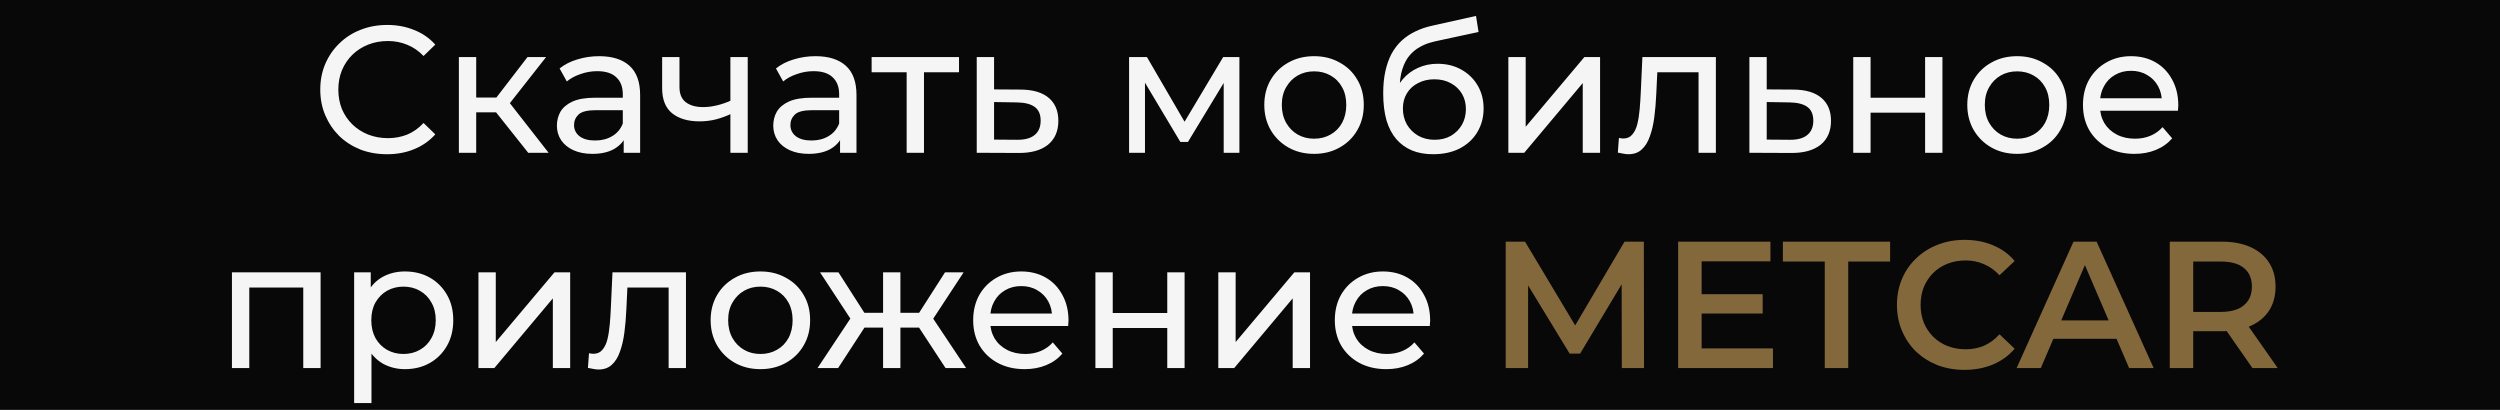 <?xml version="1.0" encoding="UTF-8"?> <svg xmlns="http://www.w3.org/2000/svg" width="360" height="59" viewBox="0 0 360 59" fill="none"><rect x="0" y="0" width="360" height="59" fill="#333333" stroke="none"/><g clip-path="url(#clip0_2041_3752)"><rect width="360" height="59" fill="#080808"></rect><path d="M55.739 22.208C54.352 22.208 53.07 21.983 51.891 21.532C50.73 21.064 49.716 20.414 48.849 19.582C48 18.733 47.332 17.745 46.847 16.618C46.362 15.491 46.119 14.252 46.119 12.9C46.119 11.548 46.362 10.309 46.847 9.182C47.332 8.055 48.008 7.076 48.875 6.244C49.742 5.395 50.756 4.745 51.917 4.294C53.096 3.826 54.378 3.592 55.765 3.592C57.169 3.592 58.46 3.835 59.639 4.32C60.835 4.788 61.849 5.49 62.681 6.426L60.991 8.064C60.298 7.336 59.518 6.799 58.651 6.452C57.784 6.088 56.857 5.906 55.869 5.906C54.846 5.906 53.893 6.079 53.009 6.426C52.142 6.773 51.388 7.258 50.747 7.882C50.106 8.506 49.603 9.251 49.239 10.118C48.892 10.967 48.719 11.895 48.719 12.9C48.719 13.905 48.892 14.841 49.239 15.708C49.603 16.557 50.106 17.294 50.747 17.918C51.388 18.542 52.142 19.027 53.009 19.374C53.893 19.721 54.846 19.894 55.869 19.894C56.857 19.894 57.784 19.721 58.651 19.374C59.518 19.01 60.298 18.455 60.991 17.71L62.681 19.348C61.849 20.284 60.835 20.995 59.639 21.48C58.46 21.965 57.16 22.208 55.739 22.208ZM76.062 22L70.732 15.292L72.786 14.044L79 22H76.062ZM66.078 22V8.22H68.574V22H66.078ZM67.82 16.176V14.044H72.37V16.176H67.82ZM72.994 15.396L70.68 15.084L75.958 8.22H78.636L72.994 15.396ZM89.813 22V19.088L89.683 18.542V13.576C89.683 12.519 89.371 11.704 88.747 11.132C88.141 10.543 87.222 10.248 85.991 10.248C85.177 10.248 84.379 10.387 83.599 10.664C82.819 10.924 82.161 11.279 81.623 11.73L80.583 9.858C81.294 9.286 82.143 8.853 83.131 8.558C84.137 8.246 85.185 8.09 86.277 8.09C88.167 8.09 89.623 8.549 90.645 9.468C91.668 10.387 92.179 11.791 92.179 13.68V22H89.813ZM85.289 22.156C84.267 22.156 83.365 21.983 82.585 21.636C81.823 21.289 81.233 20.813 80.817 20.206C80.401 19.582 80.193 18.88 80.193 18.1C80.193 17.355 80.367 16.679 80.713 16.072C81.077 15.465 81.658 14.98 82.455 14.616C83.27 14.252 84.362 14.07 85.731 14.07H90.099V15.864H85.835C84.587 15.864 83.747 16.072 83.313 16.488C82.88 16.904 82.663 17.407 82.663 17.996C82.663 18.672 82.932 19.218 83.469 19.634C84.007 20.033 84.752 20.232 85.705 20.232C86.641 20.232 87.456 20.024 88.149 19.608C88.86 19.192 89.371 18.585 89.683 17.788L90.177 19.504C89.848 20.319 89.267 20.969 88.435 21.454C87.603 21.922 86.555 22.156 85.289 22.156ZM105.358 16.358C104.63 16.705 103.876 16.982 103.096 17.19C102.333 17.381 101.545 17.476 100.73 17.476C99.066 17.476 97.749 17.086 96.778 16.306C95.825 15.526 95.348 14.321 95.348 12.692V8.22H97.844V12.536C97.844 13.524 98.147 14.252 98.754 14.72C99.378 15.188 100.21 15.422 101.25 15.422C101.909 15.422 102.585 15.335 103.278 15.162C103.989 14.989 104.682 14.746 105.358 14.434V16.358ZM105.176 22V8.22H107.672V22H105.176ZM120.968 22V19.088L120.838 18.542V13.576C120.838 12.519 120.526 11.704 119.902 11.132C119.295 10.543 118.376 10.248 117.146 10.248C116.331 10.248 115.534 10.387 114.754 10.664C113.974 10.924 113.315 11.279 112.778 11.73L111.738 9.858C112.448 9.286 113.298 8.853 114.286 8.558C115.291 8.246 116.34 8.09 117.432 8.09C119.321 8.09 120.777 8.549 121.8 9.468C122.822 10.387 123.334 11.791 123.334 13.68V22H120.968ZM116.444 22.156C115.421 22.156 114.52 21.983 113.74 21.636C112.977 21.289 112.388 20.813 111.972 20.206C111.556 19.582 111.348 18.88 111.348 18.1C111.348 17.355 111.521 16.679 111.868 16.072C112.232 15.465 112.812 14.98 113.61 14.616C114.424 14.252 115.516 14.07 116.886 14.07H121.254V15.864H116.99C115.742 15.864 114.901 16.072 114.468 16.488C114.034 16.904 113.818 17.407 113.818 17.996C113.818 18.672 114.086 19.218 114.624 19.634C115.161 20.033 115.906 20.232 116.86 20.232C117.796 20.232 118.61 20.024 119.304 19.608C120.014 19.192 120.526 18.585 120.838 17.788L121.332 19.504C121.002 20.319 120.422 20.969 119.59 21.454C118.758 21.922 117.709 22.156 116.444 22.156ZM130.558 22V9.754L131.182 10.404H125.514V8.22H138.098V10.404H132.456L133.054 9.754V22H130.558ZM147.02 12.9C148.771 12.917 150.106 13.316 151.024 14.096C151.943 14.876 152.402 15.977 152.402 17.398C152.402 18.889 151.9 20.041 150.894 20.856C149.889 21.653 148.468 22.043 146.63 22.026L140.65 22V8.22H143.146V12.874L147.02 12.9ZM146.422 20.128C147.549 20.145 148.398 19.92 148.97 19.452C149.56 18.984 149.854 18.291 149.854 17.372C149.854 16.471 149.568 15.812 148.996 15.396C148.424 14.98 147.566 14.763 146.422 14.746L143.146 14.694V20.102L146.422 20.128ZM162.588 22V8.22H165.162L171.09 18.412H170.05L176.134 8.22H178.474V22H176.212V11.028L176.628 11.262L171.064 20.44H169.972L164.382 11.08L164.876 10.976V22H162.588ZM189.234 22.156C187.847 22.156 186.617 21.853 185.542 21.246C184.467 20.639 183.618 19.807 182.994 18.75C182.37 17.675 182.058 16.462 182.058 15.11C182.058 13.741 182.37 12.527 182.994 11.47C183.618 10.413 184.467 9.589 185.542 9C186.617 8.393 187.847 8.09 189.234 8.09C190.603 8.09 191.825 8.393 192.9 9C193.992 9.589 194.841 10.413 195.448 11.47C196.072 12.51 196.384 13.723 196.384 15.11C196.384 16.479 196.072 17.693 195.448 18.75C194.841 19.807 193.992 20.639 192.9 21.246C191.825 21.853 190.603 22.156 189.234 22.156ZM189.234 19.972C190.118 19.972 190.907 19.773 191.6 19.374C192.311 18.975 192.865 18.412 193.264 17.684C193.663 16.939 193.862 16.081 193.862 15.11C193.862 14.122 193.663 13.273 193.264 12.562C192.865 11.834 192.311 11.271 191.6 10.872C190.907 10.473 190.118 10.274 189.234 10.274C188.35 10.274 187.561 10.473 186.868 10.872C186.175 11.271 185.62 11.834 185.204 12.562C184.788 13.273 184.58 14.122 184.58 15.11C184.58 16.081 184.788 16.939 185.204 17.684C185.62 18.412 186.175 18.975 186.868 19.374C187.561 19.773 188.35 19.972 189.234 19.972ZM206.358 22.208C205.214 22.208 204.2 22.026 203.316 21.662C202.45 21.298 201.704 20.761 201.08 20.05C200.456 19.322 199.98 18.412 199.65 17.32C199.338 16.211 199.182 14.911 199.182 13.42C199.182 12.241 199.286 11.184 199.494 10.248C199.702 9.312 199.997 8.48 200.378 7.752C200.777 7.024 201.262 6.391 201.834 5.854C202.424 5.317 203.082 4.875 203.81 4.528C204.556 4.164 205.37 3.887 206.254 3.696L212.546 2.292L212.91 4.606L207.112 5.854C206.766 5.923 206.35 6.027 205.864 6.166C205.379 6.305 204.885 6.521 204.382 6.816C203.88 7.093 203.412 7.483 202.978 7.986C202.545 8.489 202.198 9.147 201.938 9.962C201.678 10.759 201.548 11.747 201.548 12.926C201.548 13.255 201.557 13.507 201.574 13.68C201.592 13.853 201.609 14.027 201.626 14.2C201.661 14.373 201.687 14.633 201.704 14.98L200.664 13.914C200.942 12.961 201.384 12.129 201.99 11.418C202.597 10.707 203.325 10.161 204.174 9.78C205.041 9.381 205.986 9.182 207.008 9.182C208.291 9.182 209.426 9.459 210.414 10.014C211.42 10.569 212.208 11.331 212.78 12.302C213.352 13.273 213.638 14.382 213.638 15.63C213.638 16.895 213.335 18.031 212.728 19.036C212.139 20.024 211.298 20.804 210.206 21.376C209.114 21.931 207.832 22.208 206.358 22.208ZM206.592 20.128C207.476 20.128 208.256 19.937 208.932 19.556C209.608 19.157 210.137 18.629 210.518 17.97C210.9 17.294 211.09 16.54 211.09 15.708C211.09 14.876 210.9 14.139 210.518 13.498C210.137 12.857 209.608 12.354 208.932 11.99C208.256 11.609 207.459 11.418 206.54 11.418C205.674 11.418 204.894 11.6 204.2 11.964C203.507 12.311 202.97 12.805 202.588 13.446C202.207 14.07 202.016 14.798 202.016 15.63C202.016 16.462 202.207 17.225 202.588 17.918C202.987 18.594 203.524 19.131 204.2 19.53C204.894 19.929 205.691 20.128 206.592 20.128ZM217.203 22V8.22H219.699V18.256L228.149 8.22H230.411V22H227.915V11.964L219.491 22H217.203ZM232.968 21.974L233.124 19.868C233.245 19.885 233.358 19.903 233.462 19.92C233.566 19.937 233.661 19.946 233.748 19.946C234.303 19.946 234.736 19.755 235.048 19.374C235.377 18.993 235.62 18.49 235.776 17.866C235.932 17.225 236.045 16.505 236.114 15.708C236.183 14.911 236.235 14.113 236.27 13.316L236.504 8.22H247.086V22H244.59V9.676L245.188 10.404H238.116L238.688 9.65L238.506 13.472C238.454 14.685 238.359 15.821 238.22 16.878C238.081 17.935 237.865 18.863 237.57 19.66C237.293 20.457 236.903 21.081 236.4 21.532C235.915 21.983 235.282 22.208 234.502 22.208C234.277 22.208 234.034 22.182 233.774 22.13C233.531 22.095 233.263 22.043 232.968 21.974ZM258.282 12.9C260.033 12.917 261.367 13.316 262.286 14.096C263.205 14.876 263.664 15.977 263.664 17.398C263.664 18.889 263.161 20.041 262.156 20.856C261.151 21.653 259.729 22.043 257.892 22.026L251.912 22V8.22H254.408V12.874L258.282 12.9ZM257.684 20.128C258.811 20.145 259.66 19.92 260.232 19.452C260.821 18.984 261.116 18.291 261.116 17.372C261.116 16.471 260.83 15.812 260.258 15.396C259.686 14.98 258.828 14.763 257.684 14.746L254.408 14.694V20.102L257.684 20.128ZM266.867 22V8.22H269.363V14.07H277.215V8.22H279.711V22H277.215V16.228H269.363V22H266.867ZM290.466 22.156C289.08 22.156 287.849 21.853 286.774 21.246C285.7 20.639 284.85 19.807 284.226 18.75C283.602 17.675 283.29 16.462 283.29 15.11C283.29 13.741 283.602 12.527 284.226 11.47C284.85 10.413 285.7 9.589 286.774 9C287.849 8.393 289.08 8.09 290.466 8.09C291.836 8.09 293.058 8.393 294.132 9C295.224 9.589 296.074 10.413 296.68 11.47C297.304 12.51 297.616 13.723 297.616 15.11C297.616 16.479 297.304 17.693 296.68 18.75C296.074 19.807 295.224 20.639 294.132 21.246C293.058 21.853 291.836 22.156 290.466 22.156ZM290.466 19.972C291.35 19.972 292.139 19.773 292.832 19.374C293.543 18.975 294.098 18.412 294.496 17.684C294.895 16.939 295.094 16.081 295.094 15.11C295.094 14.122 294.895 13.273 294.496 12.562C294.098 11.834 293.543 11.271 292.832 10.872C292.139 10.473 291.35 10.274 290.466 10.274C289.582 10.274 288.794 10.473 288.1 10.872C287.407 11.271 286.852 11.834 286.436 12.562C286.02 13.273 285.812 14.122 285.812 15.11C285.812 16.081 286.02 16.939 286.436 17.684C286.852 18.412 287.407 18.975 288.1 19.374C288.794 19.773 289.582 19.972 290.466 19.972ZM307.357 22.156C305.883 22.156 304.583 21.853 303.457 21.246C302.347 20.639 301.481 19.807 300.857 18.75C300.25 17.693 299.947 16.479 299.947 15.11C299.947 13.741 300.241 12.527 300.831 11.47C301.437 10.413 302.261 9.589 303.301 9C304.358 8.393 305.545 8.09 306.863 8.09C308.197 8.09 309.376 8.385 310.399 8.974C311.421 9.563 312.219 10.395 312.791 11.47C313.38 12.527 313.675 13.767 313.675 15.188C313.675 15.292 313.666 15.413 313.649 15.552C313.649 15.691 313.64 15.821 313.623 15.942H301.897V14.148H312.323L311.309 14.772C311.326 13.888 311.144 13.099 310.763 12.406C310.381 11.713 309.853 11.175 309.177 10.794C308.518 10.395 307.747 10.196 306.863 10.196C305.996 10.196 305.225 10.395 304.549 10.794C303.873 11.175 303.344 11.721 302.963 12.432C302.581 13.125 302.391 13.923 302.391 14.824V15.24C302.391 16.159 302.599 16.982 303.015 17.71C303.448 18.421 304.046 18.975 304.809 19.374C305.571 19.773 306.447 19.972 307.435 19.972C308.249 19.972 308.986 19.833 309.645 19.556C310.321 19.279 310.91 18.863 311.413 18.308L312.791 19.92C312.167 20.648 311.387 21.203 310.451 21.584C309.532 21.965 308.501 22.156 307.357 22.156ZM33.4 53V39.22H46.166V53H43.67V40.78L44.268 41.404H35.298L35.896 40.78V53H33.4ZM58.302 53.156C57.158 53.156 56.109 52.896 55.156 52.376C54.22 51.839 53.466 51.05 52.894 50.01C52.34 48.97 52.062 47.67 52.062 46.11C52.062 44.55 52.331 43.25 52.868 42.21C53.423 41.17 54.168 40.39 55.104 39.87C56.057 39.35 57.123 39.09 58.302 39.09C59.654 39.09 60.85 39.385 61.89 39.974C62.93 40.563 63.754 41.387 64.36 42.444C64.967 43.484 65.27 44.706 65.27 46.11C65.27 47.514 64.967 48.745 64.36 49.802C63.754 50.859 62.93 51.683 61.89 52.272C60.85 52.861 59.654 53.156 58.302 53.156ZM50.996 58.044V39.22H53.388V42.938L53.232 46.136L53.492 49.334V58.044H50.996ZM58.094 50.972C58.978 50.972 59.767 50.773 60.46 50.374C61.171 49.975 61.725 49.412 62.124 48.684C62.54 47.939 62.748 47.081 62.748 46.11C62.748 45.122 62.54 44.273 62.124 43.562C61.725 42.834 61.171 42.271 60.46 41.872C59.767 41.473 58.978 41.274 58.094 41.274C57.227 41.274 56.439 41.473 55.728 41.872C55.035 42.271 54.48 42.834 54.064 43.562C53.666 44.273 53.466 45.122 53.466 46.11C53.466 47.081 53.666 47.939 54.064 48.684C54.48 49.412 55.035 49.975 55.728 50.374C56.439 50.773 57.227 50.972 58.094 50.972ZM68.897 53V39.22H71.392V49.256L79.843 39.22H82.105V53H79.609V42.964L71.184 53H68.897ZM84.661 52.974L84.817 50.868C84.939 50.885 85.051 50.903 85.155 50.92C85.259 50.937 85.355 50.946 85.441 50.946C85.996 50.946 86.429 50.755 86.741 50.374C87.071 49.993 87.313 49.49 87.469 48.866C87.625 48.225 87.738 47.505 87.807 46.708C87.877 45.911 87.929 45.113 87.963 44.316L88.197 39.22H98.779V53H96.283V40.676L96.881 41.404H89.809L90.381 40.65L90.199 44.472C90.147 45.685 90.052 46.821 89.913 47.878C89.775 48.935 89.558 49.863 89.263 50.66C88.986 51.457 88.596 52.081 88.093 52.532C87.608 52.983 86.975 53.208 86.195 53.208C85.97 53.208 85.727 53.182 85.467 53.13C85.225 53.095 84.956 53.043 84.661 52.974ZM109.508 53.156C108.121 53.156 106.89 52.853 105.816 52.246C104.741 51.639 103.892 50.807 103.268 49.75C102.644 48.675 102.332 47.462 102.332 46.11C102.332 44.741 102.644 43.527 103.268 42.47C103.892 41.413 104.741 40.589 105.816 40C106.89 39.393 108.121 39.09 109.508 39.09C110.877 39.09 112.099 39.393 113.174 40C114.266 40.589 115.115 41.413 115.722 42.47C116.346 43.51 116.658 44.723 116.658 46.11C116.658 47.479 116.346 48.693 115.722 49.75C115.115 50.807 114.266 51.639 113.174 52.246C112.099 52.853 110.877 53.156 109.508 53.156ZM109.508 50.972C110.392 50.972 111.18 50.773 111.874 50.374C112.584 49.975 113.139 49.412 113.538 48.684C113.936 47.939 114.136 47.081 114.136 46.11C114.136 45.122 113.936 44.273 113.538 43.562C113.139 42.834 112.584 42.271 111.874 41.872C111.18 41.473 110.392 41.274 109.508 41.274C108.624 41.274 107.835 41.473 107.142 41.872C106.448 42.271 105.894 42.834 105.478 43.562C105.062 44.273 104.854 45.122 104.854 46.11C104.854 47.081 105.062 47.939 105.478 48.684C105.894 49.412 106.448 49.975 107.142 50.374C107.835 50.773 108.624 50.972 109.508 50.972ZM136.159 53L131.765 46.292L133.819 45.044L139.123 53H136.159ZM128.905 47.176V45.044H133.377V47.176H128.905ZM134.053 46.396L131.687 46.084L136.081 39.22H138.759L134.053 46.396ZM120.689 53H117.725L123.003 45.044L125.057 46.292L120.689 53ZM129.659 53H127.163V39.22H129.659V53ZM127.917 47.176H123.471V45.044H127.917V47.176ZM122.795 46.396L118.089 39.22H120.741L125.135 46.084L122.795 46.396ZM147.548 53.156C146.075 53.156 144.775 52.853 143.648 52.246C142.539 51.639 141.672 50.807 141.048 49.75C140.441 48.693 140.138 47.479 140.138 46.11C140.138 44.741 140.433 43.527 141.022 42.47C141.629 41.413 142.452 40.589 143.492 40C144.549 39.393 145.737 39.09 147.054 39.09C148.389 39.09 149.567 39.385 150.59 39.974C151.613 40.563 152.41 41.395 152.982 42.47C153.571 43.527 153.866 44.767 153.866 46.188C153.866 46.292 153.857 46.413 153.84 46.552C153.84 46.691 153.831 46.821 153.814 46.942H142.088V45.148H152.514L151.5 45.772C151.517 44.888 151.335 44.099 150.954 43.406C150.573 42.713 150.044 42.175 149.368 41.794C148.709 41.395 147.938 41.196 147.054 41.196C146.187 41.196 145.416 41.395 144.74 41.794C144.064 42.175 143.535 42.721 143.154 43.432C142.773 44.125 142.582 44.923 142.582 45.824V46.24C142.582 47.159 142.79 47.982 143.206 48.71C143.639 49.421 144.237 49.975 145 50.374C145.763 50.773 146.638 50.972 147.626 50.972C148.441 50.972 149.177 50.833 149.836 50.556C150.512 50.279 151.101 49.863 151.604 49.308L152.982 50.92C152.358 51.648 151.578 52.203 150.642 52.584C149.723 52.965 148.692 53.156 147.548 53.156ZM157.738 53V39.22H160.234V45.07H168.086V39.22H170.582V53H168.086V47.228H160.234V53H157.738ZM175.436 53V39.22H177.932V49.256L186.382 39.22H188.644V53H186.148V42.964L177.724 53H175.436ZM199.624 53.156C198.151 53.156 196.851 52.853 195.724 52.246C194.615 51.639 193.748 50.807 193.124 49.75C192.518 48.693 192.214 47.479 192.214 46.11C192.214 44.741 192.509 43.527 193.098 42.47C193.705 41.413 194.528 40.589 195.568 40C196.626 39.393 197.813 39.09 199.13 39.09C200.465 39.09 201.644 39.385 202.666 39.974C203.689 40.563 204.486 41.395 205.058 42.47C205.648 43.527 205.942 44.767 205.942 46.188C205.942 46.292 205.934 46.413 205.916 46.552C205.916 46.691 205.908 46.821 205.89 46.942H194.164V45.148H204.59L203.576 45.772C203.594 44.888 203.412 44.099 203.03 43.406C202.649 42.713 202.12 42.175 201.444 41.794C200.786 41.395 200.014 41.196 199.13 41.196C198.264 41.196 197.492 41.395 196.816 41.794C196.14 42.175 195.612 42.721 195.23 43.432C194.849 44.125 194.658 44.923 194.658 45.824V46.24C194.658 47.159 194.866 47.982 195.282 48.71C195.716 49.421 196.314 49.975 197.076 50.374C197.839 50.773 198.714 50.972 199.702 50.972C200.517 50.972 201.254 50.833 201.912 50.556C202.588 50.279 203.178 49.863 203.68 49.308L205.058 50.92C204.434 51.648 203.654 52.203 202.718 52.584C201.8 52.965 200.768 53.156 199.624 53.156Z" fill="white" fill-opacity="0.96"></path><path d="M216.823 53V34.8H219.605L227.561 48.086H226.105L233.931 34.8H236.713L236.739 53H233.541L233.515 39.818H234.191L227.535 50.92H226.027L219.267 39.818H220.047V53H216.823ZM244.775 42.366H253.823V45.148H244.775V42.366ZM245.035 50.166H255.305V53H241.655V34.8H254.941V37.634H245.035V50.166ZM262.765 53V37.66H256.733V34.8H272.177V37.66H266.145V53H262.765ZM282.884 53.26C281.497 53.26 280.206 53.035 279.01 52.584C277.831 52.116 276.8 51.466 275.916 50.634C275.049 49.785 274.373 48.788 273.888 47.644C273.402 46.5 273.16 45.252 273.16 43.9C273.16 42.548 273.402 41.3 273.888 40.156C274.373 39.012 275.058 38.024 275.942 37.192C276.826 36.343 277.857 35.693 279.036 35.242C280.214 34.774 281.506 34.54 282.91 34.54C284.4 34.54 285.761 34.8 286.992 35.32C288.222 35.823 289.262 36.577 290.112 37.582L287.928 39.636C287.269 38.925 286.532 38.397 285.718 38.05C284.903 37.686 284.019 37.504 283.066 37.504C282.112 37.504 281.237 37.66 280.44 37.972C279.66 38.284 278.975 38.726 278.386 39.298C277.814 39.87 277.363 40.546 277.034 41.326C276.722 42.106 276.566 42.964 276.566 43.9C276.566 44.836 276.722 45.694 277.034 46.474C277.363 47.254 277.814 47.93 278.386 48.502C278.975 49.074 279.66 49.516 280.44 49.828C281.237 50.14 282.112 50.296 283.066 50.296C284.019 50.296 284.903 50.123 285.718 49.776C286.532 49.412 287.269 48.866 287.928 48.138L290.112 50.218C289.262 51.206 288.222 51.96 286.992 52.48C285.761 53 284.392 53.26 282.884 53.26ZM290.395 53L298.585 34.8H301.913L310.129 53H306.593L299.547 36.594H300.899L293.879 53H290.395ZM294.165 48.788L295.075 46.136H304.903L305.813 48.788H294.165ZM312.444 53V34.8H319.932C321.544 34.8 322.922 35.06 324.066 35.58C325.227 36.1 326.12 36.845 326.744 37.816C327.368 38.787 327.68 39.939 327.68 41.274C327.68 42.609 327.368 43.761 326.744 44.732C326.12 45.685 325.227 46.422 324.066 46.942C322.922 47.445 321.544 47.696 319.932 47.696H314.316L315.824 46.162V53H312.444ZM324.352 53L319.75 46.396H323.364L327.992 53H324.352ZM315.824 46.526L314.316 44.914H319.776C321.267 44.914 322.385 44.593 323.13 43.952C323.893 43.311 324.274 42.418 324.274 41.274C324.274 40.113 323.893 39.22 323.13 38.596C322.385 37.972 321.267 37.66 319.776 37.66H314.316L315.824 35.996V46.526Z" fill="#886C3F" fill-opacity="0.96"></path></g><defs><clipPath id="clip0_2041_3752"><rect width="360" height="59" fill="white"></rect></clipPath></defs></svg> 